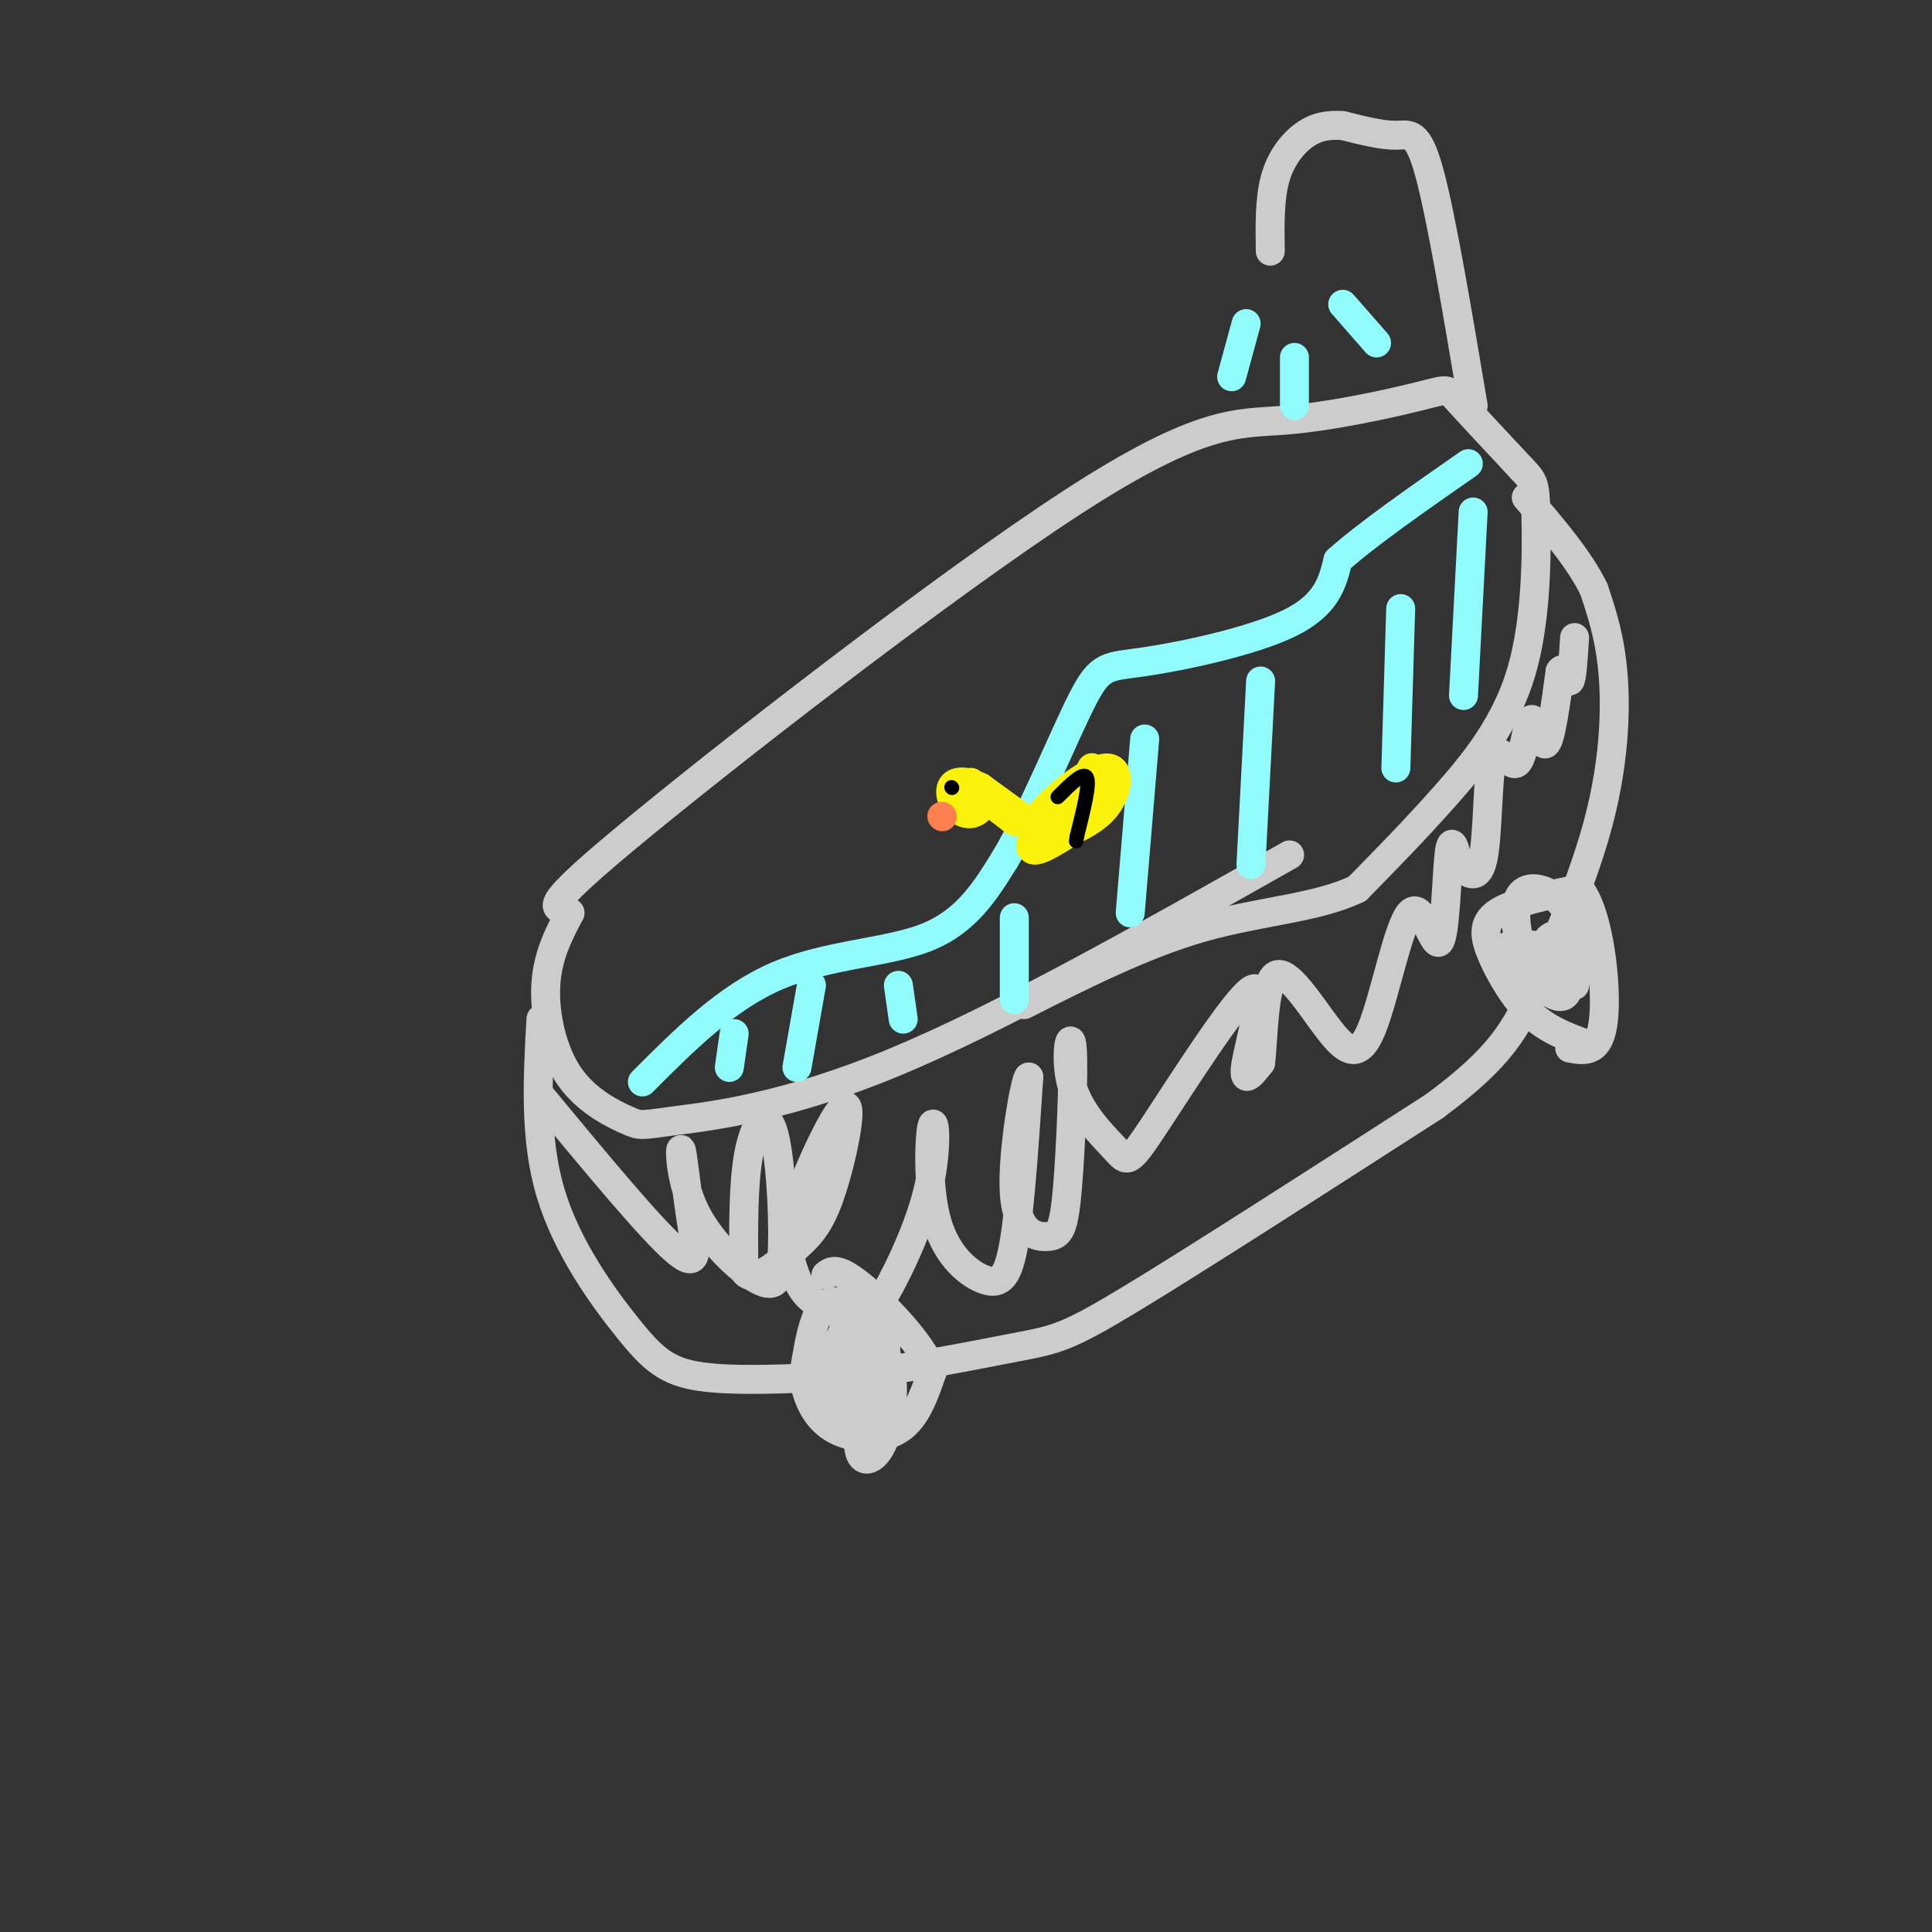 <svg viewBox='0 0 400 400' version='1.1' xmlns='http://www.w3.org/2000/svg' xmlns:xlink='http://www.w3.org/1999/xlink'><rect x="0" y="0" width="400" height="400" fill="#333333" stroke="none"/><g fill='none' stroke='#CCCCCC' stroke-width='6' stroke-linecap='round' stroke-linejoin='round'><path d='M267,177c-29.780,16.854 -59.560,33.708 -82,43c-22.440,9.292 -37.541,11.023 -45,12c-7.459,0.977 -7.278,1.200 -10,0c-2.722,-1.200 -8.348,-3.823 -12,-9c-3.652,-5.177 -5.329,-12.908 -5,-19c0.329,-6.092 2.665,-10.546 5,-15'/><path d='M118,189c-1.779,-1.726 -8.728,1.457 11,-15c19.728,-16.457 66.131,-52.556 93,-70c26.869,-17.444 34.202,-16.232 44,-17c9.798,-0.768 22.061,-3.514 28,-5c5.939,-1.486 5.554,-1.710 8,1c2.446,2.710 7.723,8.355 13,14'/><path d='M315,97c2.675,2.845 2.861,2.959 3,10c0.139,7.041 0.230,21.011 -3,32c-3.230,10.989 -9.780,18.997 -16,26c-6.220,7.003 -12.110,13.002 -18,19'/><path d='M281,184c-8.267,4.022 -19.933,4.578 -32,8c-12.067,3.422 -24.533,9.711 -37,16'/><path d='M112,211c-0.690,12.345 -1.381,24.690 2,36c3.381,11.310 10.833,21.583 16,28c5.167,6.417 8.048,8.976 15,10c6.952,1.024 17.976,0.512 29,0'/><path d='M174,285c11.952,-1.238 27.333,-4.333 36,-6c8.667,-1.667 10.619,-1.905 24,-10c13.381,-8.095 38.190,-24.048 63,-40'/><path d='M297,229c13.775,-10.211 16.713,-15.737 21,-25c4.287,-9.263 9.923,-22.263 13,-34c3.077,-11.737 3.593,-22.211 3,-30c-0.593,-7.789 -2.297,-12.895 -4,-18'/><path d='M330,122c-3.000,-6.167 -8.500,-12.583 -14,-19'/><path d='M176,270c-2.220,-0.557 -4.440,-1.115 -6,1c-1.560,2.115 -2.459,6.901 -3,10c-0.541,3.099 -0.722,4.511 0,7c0.722,2.489 2.348,6.055 6,8c3.652,1.945 9.329,2.270 13,0c3.671,-2.270 5.335,-7.135 7,-12'/><path d='M193,284c-1.933,-5.778 -10.267,-14.222 -15,-18c-4.733,-3.778 -5.867,-2.889 -7,-2'/><path d='M328,216c-3.815,-1.417 -7.631,-2.833 -11,-6c-3.369,-3.167 -6.292,-8.083 -8,-12c-1.708,-3.917 -2.202,-6.833 1,-9c3.202,-2.167 10.101,-3.583 17,-5'/><path d='M327,184c4.067,4.956 5.733,19.844 5,27c-0.733,7.156 -3.867,6.578 -7,6'/><path d='M182,281c-1.499,-4.331 -2.998,-8.662 -4,-6c-1.002,2.662 -1.508,12.318 -1,13c0.508,0.682 2.028,-7.611 2,-11c-0.028,-3.389 -1.604,-1.875 -3,-1c-1.396,0.875 -2.611,1.111 -2,5c0.611,3.889 3.049,11.432 5,14c1.951,2.568 3.415,0.162 4,-3c0.585,-3.162 0.293,-7.081 0,-11'/><path d='M183,281c-1.194,1.267 -4.179,9.933 -5,15c-0.821,5.067 0.524,6.533 2,6c1.476,-0.533 3.084,-3.064 4,-7c0.916,-3.936 1.139,-9.275 0,-13c-1.139,-3.725 -3.642,-5.835 -6,-6c-2.358,-0.165 -4.571,1.616 -5,5c-0.429,3.384 0.926,8.371 2,11c1.074,2.629 1.866,2.900 3,0c1.134,-2.900 2.610,-8.971 2,-12c-0.610,-3.029 -3.305,-3.014 -6,-3'/><path d='M174,277c-1.525,1.396 -2.339,6.388 -2,10c0.339,3.612 1.830,5.846 4,3c2.170,-2.846 5.019,-10.771 5,-15c-0.019,-4.229 -2.906,-4.760 -5,-2c-2.094,2.760 -3.396,8.812 -2,7c1.396,-1.812 5.491,-11.488 6,-11c0.509,0.488 -2.569,11.139 -3,17c-0.431,5.861 1.784,6.930 4,8'/><path d='M181,294c1.167,-2.167 2.083,-11.583 3,-21'/><path d='M326,204c0.571,-2.961 1.142,-5.922 1,-8c-0.142,-2.078 -0.998,-3.274 -3,-2c-2.002,1.274 -5.149,5.016 -5,8c0.149,2.984 3.594,5.210 5,4c1.406,-1.210 0.773,-5.855 0,-8c-0.773,-2.145 -1.685,-1.790 -4,-2c-2.315,-0.210 -6.033,-0.984 -8,0c-1.967,0.984 -2.183,3.726 0,6c2.183,2.274 6.767,4.078 9,3c2.233,-1.078 2.117,-5.039 2,-9'/><path d='M323,196c0.023,-2.073 -0.921,-2.754 -2,-2c-1.079,0.754 -2.294,2.943 -2,6c0.294,3.057 2.095,6.982 4,5c1.905,-1.982 3.913,-9.872 2,-15c-1.913,-5.128 -7.746,-7.496 -10,-5c-2.254,2.496 -0.930,9.856 1,14c1.930,4.144 4.465,5.072 7,6'/><path d='M323,205c1.333,0.333 1.167,-1.833 1,-4'/><path d='M112,227c11.435,13.818 22.869,27.636 28,32c5.131,4.364 3.957,-0.725 3,-7c-0.957,-6.275 -1.699,-13.736 -2,-14c-0.301,-0.264 -0.161,6.670 3,13c3.161,6.330 9.344,12.055 13,14c3.656,1.945 4.784,0.109 5,-7c0.216,-7.109 -0.480,-19.491 -2,-24c-1.520,-4.509 -3.863,-1.145 -5,5c-1.137,6.145 -1.069,15.073 -1,24'/><path d='M154,263c1.715,3.169 6.504,-0.910 10,-4c3.496,-3.090 5.701,-5.191 8,-12c2.299,-6.809 4.691,-18.327 3,-18c-1.691,0.327 -7.467,12.497 -10,20c-2.533,7.503 -1.823,10.338 -1,13c0.823,2.662 1.759,5.149 4,7c2.241,1.851 5.787,3.064 8,4c2.213,0.936 3.095,1.595 6,-3c2.905,-4.595 7.835,-14.444 10,-23c2.165,-8.556 1.566,-15.817 1,-14c-0.566,1.817 -1.100,12.714 1,20c2.100,7.286 6.835,10.962 10,12c3.165,1.038 4.762,-0.560 6,-8c1.238,-7.440 2.119,-20.720 3,-34'/><path d='M213,223c-0.582,-0.401 -3.537,15.597 -3,24c0.537,8.403 4.568,9.210 7,9c2.432,-0.210 3.267,-1.438 4,-10c0.733,-8.562 1.366,-24.460 1,-29c-0.366,-4.540 -1.730,2.276 0,8c1.730,5.724 6.555,10.354 9,13c2.445,2.646 2.511,3.307 8,-5c5.489,-8.307 16.401,-25.583 20,-28c3.599,-2.417 -0.115,10.024 -1,15c-0.885,4.976 1.057,2.488 3,0'/><path d='M261,220c0.594,-4.627 0.579,-16.196 3,-18c2.421,-1.804 7.278,6.155 11,11c3.722,4.845 6.310,6.574 9,0c2.690,-6.574 5.484,-21.453 8,-24c2.516,-2.547 4.754,7.237 6,6c1.246,-1.237 1.499,-13.496 2,-18c0.501,-4.504 1.251,-1.252 2,2'/><path d='M302,179c1.392,1.422 3.870,3.977 5,-1c1.130,-4.977 0.910,-17.486 2,-21c1.090,-3.514 3.488,1.965 5,1c1.512,-0.965 2.138,-8.375 3,-9c0.862,-0.625 1.961,5.536 3,5c1.039,-0.536 2.020,-7.768 3,-15'/><path d='M323,139c0.867,-1.489 1.533,2.289 2,2c0.467,-0.289 0.733,-4.644 1,-9'/><path d='M305,84c-3.267,-19.422 -6.533,-38.844 -9,-48c-2.467,-9.156 -4.133,-8.044 -7,-8c-2.867,0.044 -6.933,-0.978 -11,-2'/><path d='M278,26c-3.167,-0.214 -5.583,0.250 -8,2c-2.417,1.750 -4.833,4.786 -6,9c-1.167,4.214 -1.083,9.607 -1,15'/></g>
<g fill='none' stroke='#91FBFB' stroke-width='6' stroke-linecap='round' stroke-linejoin='round'><path d='M258,67c0.000,0.000 -3.000,11.000 -3,11'/><path d='M268,74c0.000,0.000 0.000,10.000 0,10'/><path d='M278,63c0.000,0.000 7.000,8.000 7,8'/><path d='M133,224c8.733,-8.756 17.467,-17.511 28,-22c10.533,-4.489 22.867,-4.711 31,-8c8.133,-3.289 12.067,-9.644 16,-16'/><path d='M208,178c5.758,-9.550 12.152,-25.426 16,-33c3.848,-7.574 5.152,-6.847 13,-8c7.848,-1.153 22.242,-4.187 30,-8c7.758,-3.813 8.879,-8.407 10,-13'/><path d='M277,116c6.167,-5.500 16.583,-12.750 27,-20'/><path d='M305,106c0.000,0.000 -2.000,38.000 -2,38'/><path d='M290,126c0.000,0.000 -1.000,33.000 -1,33'/><path d='M261,141c0.000,0.000 -2.000,38.000 -2,38'/><path d='M237,153c0.000,0.000 -3.000,36.000 -3,36'/><path d='M210,190c0.000,0.000 0.000,17.000 0,17'/><path d='M186,204c0.000,0.000 1.000,7.000 1,7'/><path d='M168,204c0.000,0.000 -3.000,17.000 -3,17'/><path d='M152,214c0.000,0.000 -1.000,7.000 -1,7'/></g>
<g fill='none' stroke='#FBF20B' stroke-width='6' stroke-linecap='round' stroke-linejoin='round'><path d='M225,170c-4.750,3.167 -9.500,6.333 -11,6c-1.500,-0.333 0.250,-4.167 2,-8'/><path d='M216,168c3.107,-3.667 9.875,-8.833 13,-9c3.125,-0.167 2.607,4.667 0,8c-2.607,3.333 -7.304,5.167 -12,7'/><path d='M217,174c-0.167,-0.833 5.417,-6.417 11,-12'/><path d='M224,166c0.833,-3.250 1.667,-6.500 2,-7c0.333,-0.500 0.167,1.750 0,4'/><path d='M214,171c0.000,0.000 -11.000,-8.000 -11,-8'/><path d='M203,163c-3.112,-1.541 -5.391,-1.392 -6,0c-0.609,1.392 0.451,4.029 2,5c1.549,0.971 3.585,0.278 4,-1c0.415,-1.278 -0.793,-3.139 -2,-5'/><path d='M201,162c-0.929,0.250 -2.250,3.375 -2,5c0.250,1.625 2.071,1.750 3,1c0.929,-0.750 0.964,-2.375 1,-4'/><path d='M210,170c0.000,0.000 -9.000,-7.000 -9,-7'/></g>
<g fill='none' stroke='#FC814E' stroke-width='6' stroke-linecap='round' stroke-linejoin='round'><path d='M195,169c0.000,0.000 0.100,0.100 0.1,0.1'/></g>
<g fill='none' stroke='#000000' stroke-width='3' stroke-linecap='round' stroke-linejoin='round'><path d='M197,163c0.000,0.000 0.100,0.100 0.1,0.1'/><path d='M219,165c2.667,-2.667 5.333,-5.333 6,-4c0.667,1.333 -0.667,6.667 -2,12'/><path d='M223,173c-0.333,2.000 -0.167,1.000 0,0'/></g>
</svg>
